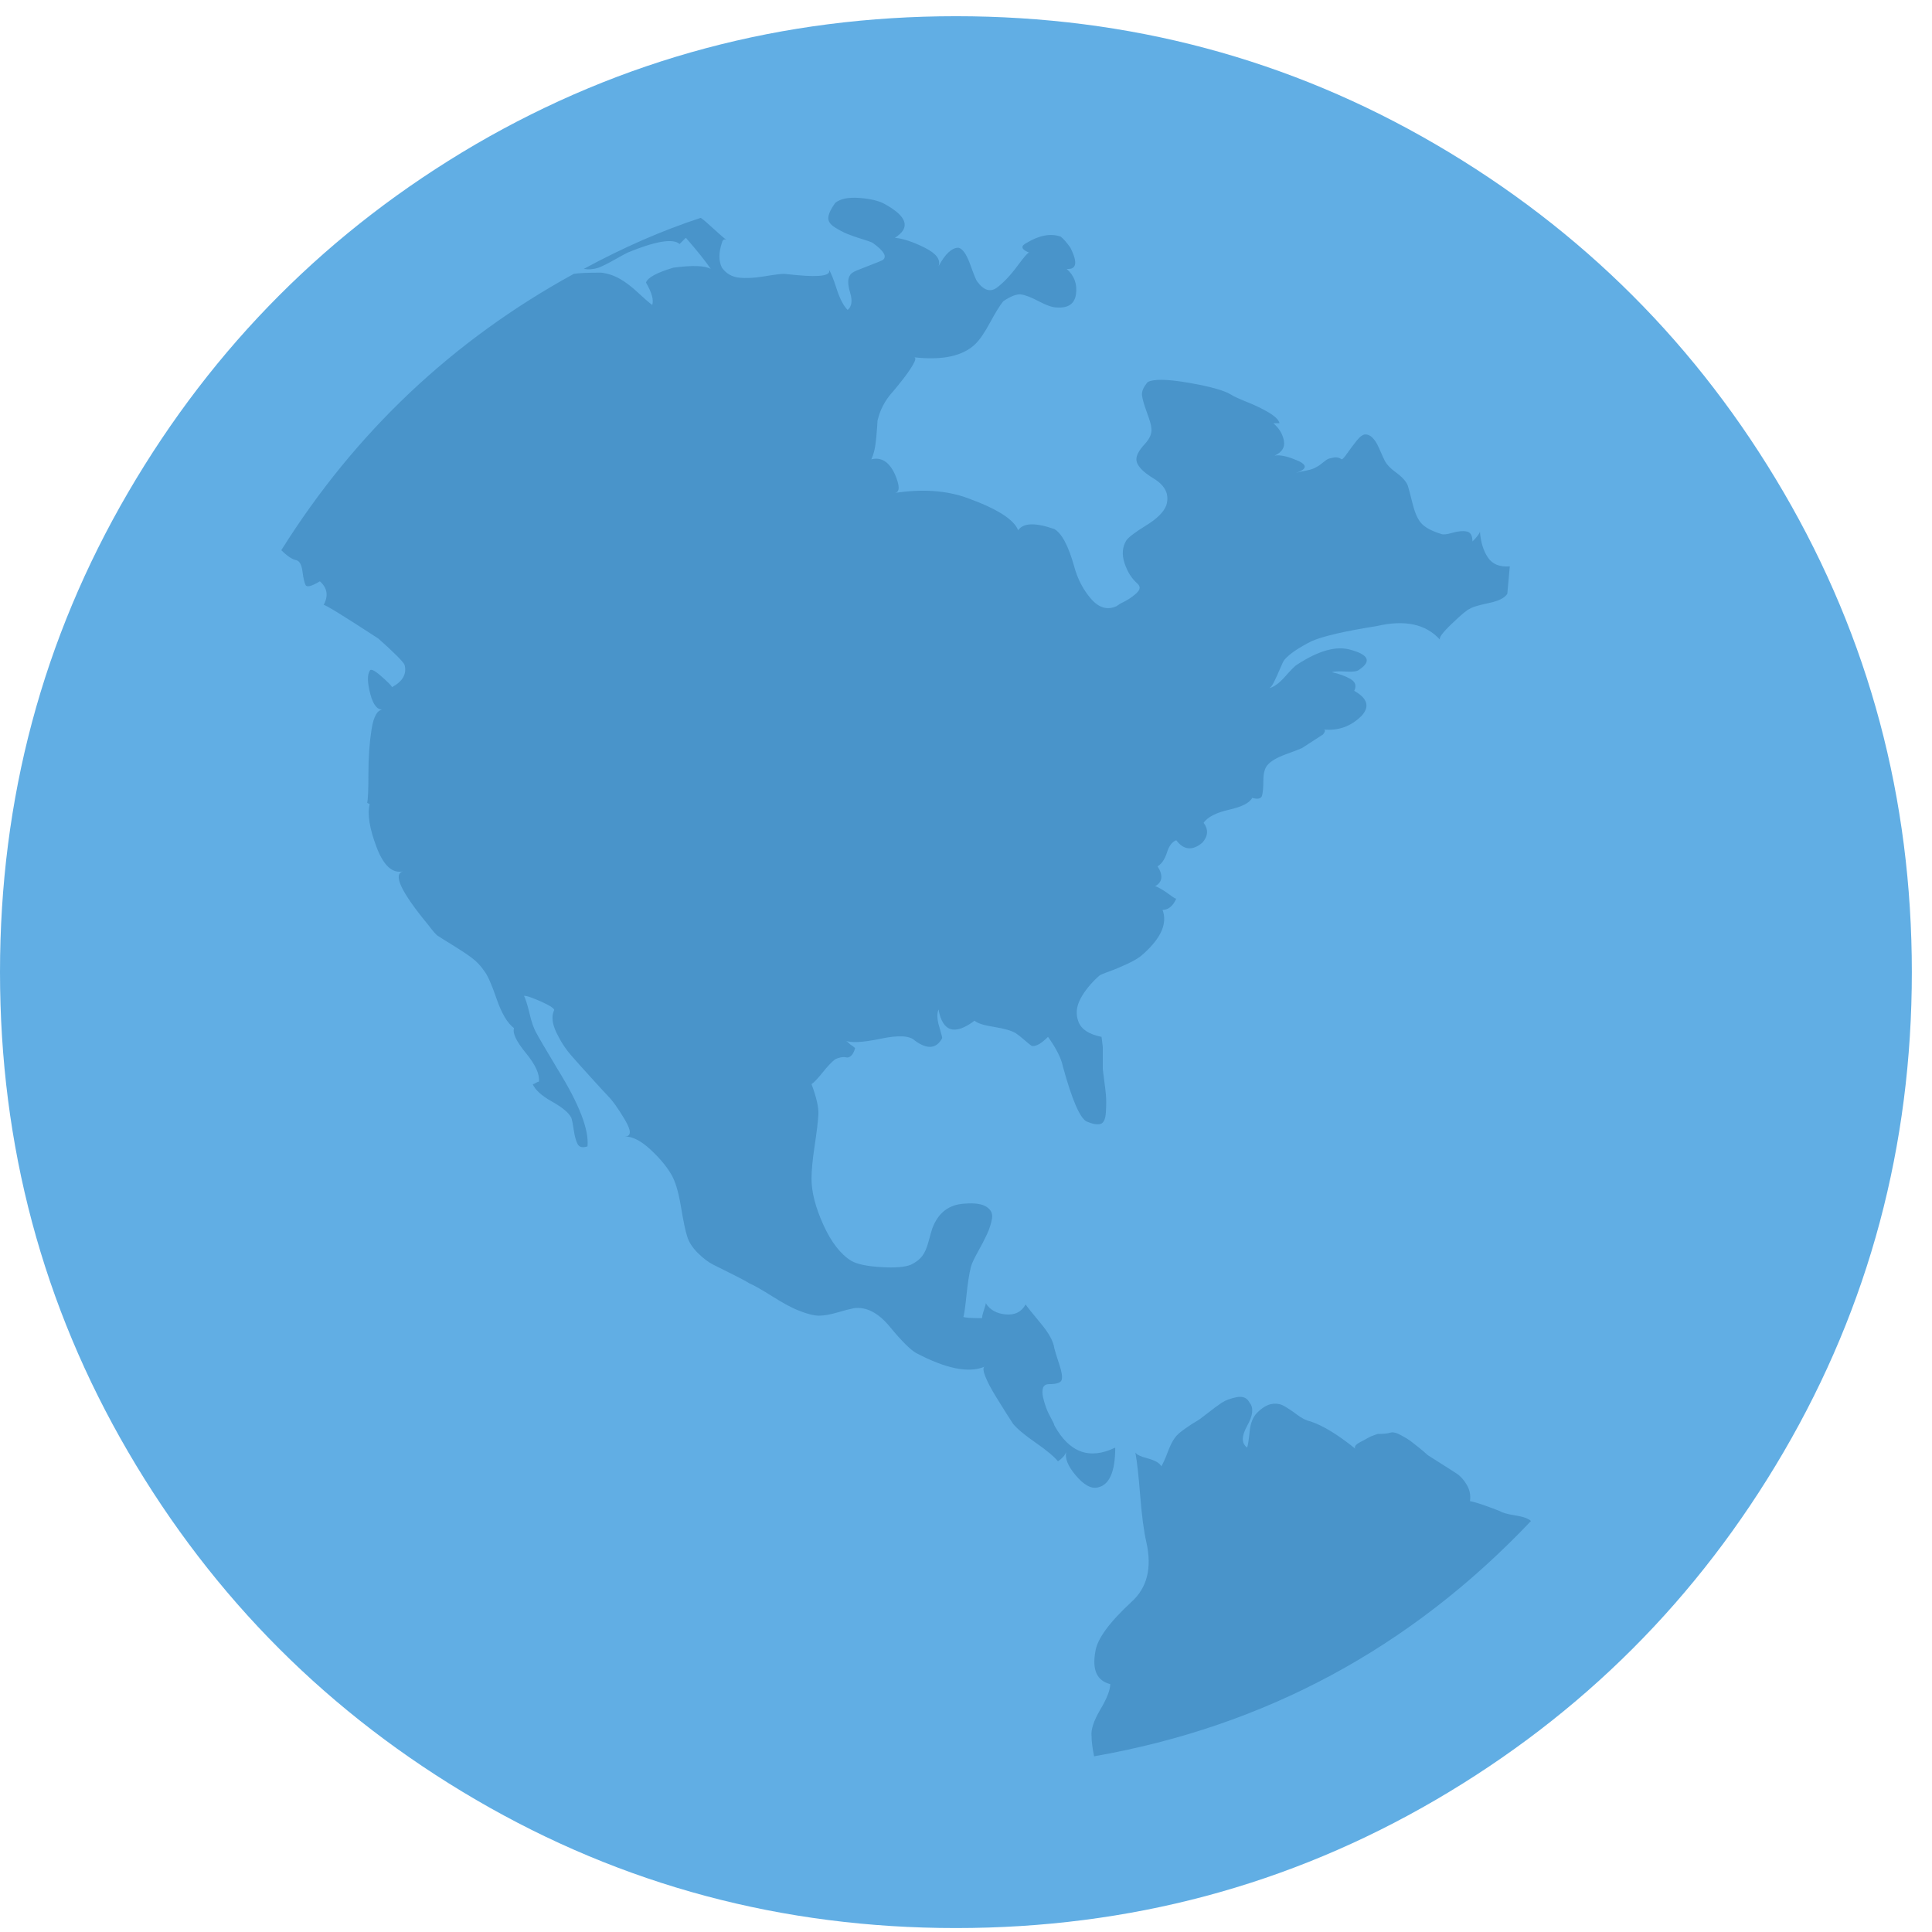 <?xml version="1.0" encoding="UTF-8"?>
<svg width="71px" height="71px" viewBox="0 0 71 71" version="1.1" xmlns="http://www.w3.org/2000/svg" xmlns:xlink="http://www.w3.org/1999/xlink">
    <!-- Generator: Sketch 49.3 (51167) - http://www.bohemiancoding.com/sketch -->
    <title>globe icon</title>
    <desc>Created with Sketch.</desc>
    <defs></defs>
    <g id="Project" stroke="none" stroke-width="1" fill="none" fill-rule="evenodd">
        <g transform="translate(-167, -296)" id="Page-Title">
            <g transform="translate(167, 291)">
                <g id="Globe-Icon">
                    <g id="globe-icon">
                        <ellipse id="Oval-1" fill="#4994CA" cx="35.561" cy="41.452" rx="31.961" ry="31.552"></ellipse>
                        <path d="M17.473,10.307 C22.871,7.166 28.756,5.596 35.129,5.596 C41.503,5.596 47.381,7.166 52.763,10.307 C58.145,13.448 62.407,17.71 65.548,23.092 C68.688,28.474 70.259,34.352 70.259,40.725 C70.259,47.099 68.688,52.977 65.548,58.359 C62.407,63.741 58.145,68.003 52.763,71.144 C47.381,74.284 41.503,75.855 35.129,75.855 C28.756,75.855 22.878,74.284 17.496,71.144 C12.114,68.003 7.852,63.741 4.711,58.359 C1.57,52.977 0,47.099 0,40.725 C0,34.352 1.57,28.474 4.711,23.092 C7.852,17.71 12.106,13.448 17.473,10.307 Z M46.626,30.294 C46.621,30.295 46.616,30.296 46.611,30.296 C46.616,30.296 46.621,30.296 46.626,30.295 L46.626,30.294 Z M46.626,30.295 C46.683,30.283 46.747,30.207 46.816,30.068 C46.893,29.915 46.969,29.747 47.045,29.565 C47.121,29.382 47.175,29.275 47.205,29.244 C47.388,29.031 47.724,28.802 48.212,28.558 C48.638,28.375 49.431,28.192 50.59,28.009 C51.626,27.766 52.403,27.933 52.921,28.511 C52.865,28.448 53.01,28.25 53.357,27.918 C53.708,27.582 53.929,27.399 54.021,27.369 C54.112,27.308 54.341,27.239 54.707,27.163 C55.073,27.087 55.301,26.973 55.393,26.82 L55.484,25.814 C55.118,25.844 54.852,25.737 54.684,25.494 C54.517,25.251 54.418,24.933 54.387,24.539 C54.363,24.624 54.273,24.738 54.112,24.899 C54.112,24.685 54.044,24.563 53.906,24.533 C53.769,24.502 53.594,24.518 53.38,24.579 C53.167,24.64 53.03,24.655 52.969,24.624 C52.664,24.533 52.435,24.419 52.283,24.281 C52.13,24.144 52.008,23.893 51.917,23.527 C51.825,23.161 51.764,22.932 51.734,22.841 C51.673,22.688 51.528,22.528 51.299,22.36 C51.07,22.193 50.926,22.032 50.865,21.88 C50.834,21.819 50.796,21.735 50.75,21.628 C50.704,21.522 50.659,21.423 50.613,21.331 C50.567,21.24 50.506,21.156 50.43,21.079 C50.354,21.003 50.27,20.965 50.178,20.965 C50.087,20.965 49.98,21.041 49.858,21.194 C49.736,21.346 49.622,21.499 49.515,21.651 C49.408,21.804 49.34,21.88 49.309,21.88 C49.218,21.819 49.126,21.796 49.035,21.811 C48.943,21.827 48.875,21.842 48.829,21.857 C48.783,21.872 48.715,21.918 48.623,21.994 C48.532,22.071 48.455,22.124 48.394,22.154 C48.303,22.215 48.173,22.261 48.006,22.292 C47.838,22.322 47.708,22.353 47.617,22.383 C48.074,22.231 48.059,22.063 47.571,21.88 C47.266,21.758 47.022,21.712 46.839,21.743 C47.114,21.621 47.228,21.438 47.182,21.194 C47.137,20.95 47.007,20.736 46.794,20.553 L47.022,20.553 C46.992,20.431 46.862,20.302 46.633,20.165 C46.405,20.027 46.138,19.898 45.833,19.776 C45.528,19.654 45.33,19.562 45.238,19.501 C44.994,19.349 44.476,19.204 43.683,19.067 C42.89,18.93 42.387,18.922 42.174,19.044 C42.021,19.227 41.953,19.387 41.968,19.524 C41.983,19.661 42.044,19.875 42.151,20.165 C42.258,20.454 42.311,20.645 42.311,20.736 C42.341,20.919 42.258,21.118 42.059,21.331 C41.861,21.545 41.762,21.727 41.762,21.88 C41.762,22.093 41.975,22.33 42.402,22.589 C42.829,22.848 42.982,23.176 42.86,23.572 C42.768,23.816 42.524,24.06 42.128,24.304 C41.731,24.548 41.488,24.731 41.396,24.853 C41.244,25.097 41.221,25.379 41.327,25.699 C41.434,26.02 41.594,26.271 41.808,26.454 C41.869,26.515 41.892,26.576 41.876,26.637 C41.861,26.698 41.808,26.767 41.716,26.843 C41.625,26.919 41.541,26.98 41.465,27.026 C41.388,27.072 41.289,27.125 41.167,27.186 L41.03,27.277 C40.695,27.43 40.382,27.338 40.092,27.003 C39.803,26.668 39.597,26.271 39.475,25.814 C39.261,25.051 39.017,24.594 38.743,24.441 C38.042,24.198 37.6,24.213 37.417,24.487 C37.264,24.091 36.639,23.694 35.541,23.298 C34.779,23.023 33.894,22.963 32.888,23.115 C33.071,23.084 33.071,22.856 32.888,22.429 C32.675,21.971 32.385,21.788 32.019,21.88 C32.111,21.697 32.172,21.43 32.202,21.079 C32.233,20.729 32.248,20.523 32.248,20.462 C32.339,20.066 32.522,19.715 32.797,19.41 C32.827,19.379 32.934,19.25 33.117,19.021 C33.3,18.792 33.445,18.587 33.551,18.404 C33.656,18.225 33.665,18.133 33.581,18.129 C34.643,18.251 35.404,18.083 35.861,17.626 C36.014,17.474 36.189,17.214 36.387,16.848 C36.586,16.482 36.746,16.223 36.868,16.071 C37.142,15.888 37.356,15.804 37.508,15.819 C37.66,15.834 37.882,15.918 38.171,16.071 C38.461,16.223 38.682,16.299 38.835,16.299 C39.261,16.33 39.498,16.162 39.544,15.796 C39.589,15.43 39.475,15.125 39.2,14.882 C39.566,14.912 39.612,14.653 39.338,14.104 C39.185,13.89 39.063,13.753 38.972,13.692 C38.606,13.57 38.194,13.646 37.737,13.921 C37.494,14.042 37.523,14.164 37.824,14.285 C37.786,14.269 37.643,14.43 37.394,14.767 C37.134,15.118 36.883,15.385 36.639,15.568 C36.395,15.751 36.151,15.674 35.907,15.339 C35.877,15.308 35.793,15.103 35.655,14.721 C35.518,14.34 35.373,14.134 35.221,14.104 C34.977,14.104 34.733,14.333 34.489,14.79 C34.581,14.546 34.413,14.317 33.986,14.104 C33.559,13.89 33.193,13.768 32.888,13.738 C33.468,13.372 33.346,12.96 32.522,12.503 C32.309,12.381 31.996,12.305 31.584,12.274 C31.173,12.244 30.876,12.305 30.693,12.457 C30.54,12.671 30.456,12.846 30.441,12.983 C30.426,13.12 30.502,13.242 30.67,13.349 C30.837,13.456 30.997,13.54 31.15,13.601 C31.302,13.662 31.478,13.723 31.676,13.784 C31.874,13.845 32.004,13.89 32.065,13.921 C32.492,14.226 32.614,14.439 32.431,14.561 C32.37,14.592 32.24,14.645 32.042,14.721 C31.844,14.798 31.668,14.866 31.516,14.927 C31.363,14.988 31.272,15.049 31.241,15.11 C31.15,15.232 31.15,15.446 31.241,15.751 C31.333,16.056 31.302,16.269 31.15,16.391 C30.997,16.239 30.86,15.972 30.738,15.591 C30.629,15.249 30.532,15.011 30.447,14.878 C30.59,15.119 30.199,15.197 29.275,15.11 L28.817,15.064 C28.695,15.064 28.451,15.095 28.085,15.156 C27.719,15.217 27.407,15.232 27.148,15.202 C26.888,15.171 26.683,15.049 26.53,14.836 C26.408,14.592 26.408,14.287 26.53,13.921 C26.561,13.799 26.622,13.768 26.713,13.829 C26.591,13.738 26.423,13.593 26.21,13.395 C25.996,13.197 25.844,13.067 25.752,13.006 C24.35,13.464 22.916,14.089 21.453,14.882 C21.636,14.912 21.819,14.897 22.002,14.836 C22.154,14.775 22.352,14.676 22.596,14.538 C22.84,14.401 22.993,14.317 23.054,14.287 C24.091,13.86 24.731,13.753 24.975,13.967 L25.204,13.738 C25.63,14.226 25.935,14.607 26.118,14.882 C25.905,14.76 25.448,14.744 24.746,14.836 C24.136,15.019 23.801,15.202 23.74,15.385 C23.953,15.751 24.03,16.025 23.969,16.208 C23.847,16.117 23.671,15.964 23.443,15.751 C23.214,15.537 22.993,15.369 22.779,15.247 C22.566,15.125 22.337,15.049 22.093,15.019 C21.605,15.019 21.27,15.034 21.087,15.064 C16.635,17.504 13.052,20.889 10.338,25.219 C10.551,25.433 10.734,25.555 10.886,25.585 C11.008,25.616 11.085,25.753 11.115,25.997 C11.146,26.241 11.184,26.408 11.23,26.5 C11.275,26.591 11.451,26.546 11.756,26.363 C12.03,26.607 12.076,26.896 11.893,27.232 C11.923,27.201 12.594,27.613 13.905,28.467 C14.485,28.985 14.805,29.305 14.866,29.427 C14.957,29.763 14.805,30.037 14.409,30.251 C14.378,30.19 14.241,30.052 13.997,29.839 C13.753,29.626 13.616,29.565 13.585,29.656 C13.494,29.808 13.501,30.091 13.608,30.502 C13.715,30.914 13.875,31.104 14.088,31.074 C13.875,31.074 13.73,31.318 13.654,31.806 C13.578,32.294 13.539,32.835 13.539,33.43 C13.539,34.024 13.524,34.383 13.494,34.505 L13.585,34.55 C13.494,34.916 13.578,35.442 13.837,36.128 C14.096,36.815 14.424,37.112 14.82,37.02 C14.424,37.112 14.729,37.767 15.735,38.987 C15.918,39.231 16.04,39.368 16.101,39.399 C16.192,39.46 16.375,39.574 16.65,39.742 C16.924,39.91 17.153,40.062 17.336,40.199 C17.519,40.337 17.671,40.497 17.793,40.68 C17.915,40.832 18.068,41.175 18.251,41.709 C18.434,42.243 18.647,42.601 18.891,42.784 C18.83,42.967 18.975,43.272 19.326,43.699 C19.676,44.126 19.837,44.476 19.806,44.751 C19.776,44.751 19.737,44.766 19.692,44.796 C19.646,44.827 19.608,44.842 19.577,44.842 C19.669,45.056 19.905,45.269 20.286,45.483 C20.668,45.696 20.904,45.894 20.995,46.077 C21.026,46.169 21.056,46.321 21.087,46.535 C21.117,46.748 21.163,46.916 21.224,47.038 C21.285,47.16 21.407,47.19 21.59,47.129 C21.651,46.519 21.285,45.574 20.492,44.293 C20.035,43.531 19.776,43.089 19.715,42.967 C19.623,42.814 19.539,42.578 19.463,42.258 C19.387,41.938 19.318,41.717 19.257,41.595 C19.318,41.595 19.41,41.617 19.532,41.663 C19.654,41.709 19.783,41.762 19.92,41.823 C20.058,41.884 20.172,41.945 20.263,42.006 C20.355,42.067 20.385,42.113 20.355,42.143 C20.263,42.357 20.294,42.624 20.446,42.944 C20.599,43.264 20.782,43.546 20.995,43.79 C21.209,44.034 21.468,44.324 21.773,44.659 C22.078,44.995 22.261,45.193 22.322,45.254 C22.505,45.437 22.718,45.734 22.962,46.146 C23.206,46.557 23.206,46.763 22.962,46.763 C23.237,46.763 23.542,46.916 23.877,47.221 C24.212,47.526 24.472,47.831 24.655,48.136 C24.807,48.38 24.929,48.776 25.021,49.325 C25.112,49.874 25.188,50.24 25.249,50.423 C25.31,50.636 25.44,50.842 25.638,51.04 C25.836,51.238 26.027,51.383 26.21,51.475 L26.942,51.841 C27.247,51.993 27.445,52.1 27.536,52.161 C27.689,52.222 27.971,52.382 28.383,52.641 C28.794,52.9 29.122,53.076 29.366,53.167 C29.671,53.289 29.915,53.35 30.098,53.35 C30.281,53.35 30.502,53.312 30.761,53.236 C31.02,53.16 31.226,53.106 31.379,53.076 C31.836,53.015 32.278,53.243 32.705,53.762 C33.132,54.28 33.452,54.6 33.666,54.722 C34.763,55.301 35.601,55.469 36.181,55.226 C36.121,55.262 36.13,55.375 36.204,55.569 C36.281,55.767 36.403,56.003 36.57,56.278 C36.738,56.552 36.875,56.773 36.982,56.941 C37.089,57.109 37.173,57.238 37.234,57.33 C37.386,57.513 37.66,57.741 38.057,58.016 C38.453,58.29 38.728,58.519 38.88,58.702 C39.035,58.598 39.136,58.484 39.181,58.359 C39.131,58.592 39.244,58.874 39.521,59.205 C39.826,59.571 40.1,59.723 40.344,59.662 C40.771,59.571 40.984,59.083 40.984,58.199 C40.039,58.656 39.292,58.382 38.743,57.375 C38.743,57.345 38.705,57.261 38.629,57.124 C38.552,56.987 38.491,56.857 38.446,56.735 C38.4,56.613 38.362,56.483 38.331,56.346 C38.301,56.209 38.301,56.095 38.331,56.003 C38.362,55.912 38.438,55.866 38.56,55.866 C38.835,55.866 38.987,55.813 39.017,55.706 C39.048,55.599 39.017,55.408 38.926,55.134 C38.835,54.86 38.774,54.661 38.743,54.539 C38.713,54.295 38.545,53.99 38.24,53.625 C37.935,53.259 37.752,53.03 37.691,52.938 C37.539,53.213 37.295,53.335 36.959,53.304 C36.624,53.274 36.38,53.137 36.227,52.893 C36.226,52.929 36.203,53.012 36.159,53.144 C36.113,53.281 36.09,53.381 36.09,53.442 C35.694,53.442 35.465,53.426 35.404,53.396 C35.434,53.304 35.473,53.038 35.518,52.595 C35.564,52.153 35.617,51.81 35.678,51.566 C35.709,51.444 35.793,51.261 35.93,51.017 C36.067,50.773 36.182,50.552 36.273,50.354 C36.364,50.156 36.425,49.965 36.456,49.782 C36.486,49.599 36.418,49.454 36.25,49.348 C36.082,49.241 35.816,49.203 35.45,49.233 C34.87,49.264 34.474,49.569 34.26,50.148 C34.23,50.24 34.184,50.4 34.123,50.628 C34.062,50.857 33.986,51.033 33.894,51.155 C33.803,51.276 33.666,51.383 33.483,51.475 C33.269,51.566 32.903,51.597 32.385,51.566 C31.867,51.536 31.501,51.459 31.287,51.337 C30.891,51.094 30.548,50.651 30.258,50.011 C29.968,49.371 29.823,48.806 29.823,48.319 C29.823,48.014 29.862,47.61 29.938,47.106 C30.014,46.603 30.06,46.222 30.075,45.963 C30.09,45.704 30.006,45.33 29.823,44.842 C29.915,44.781 30.052,44.636 30.235,44.408 C30.418,44.179 30.571,44.019 30.693,43.927 C30.754,43.897 30.822,43.874 30.898,43.859 C30.975,43.843 31.043,43.843 31.104,43.859 C31.165,43.874 31.226,43.851 31.287,43.79 C31.348,43.729 31.394,43.638 31.424,43.516 C31.394,43.485 31.333,43.439 31.241,43.378 C31.15,43.287 31.089,43.241 31.058,43.241 C31.272,43.333 31.706,43.31 32.362,43.173 C33.018,43.035 33.437,43.058 33.62,43.241 C34.077,43.577 34.413,43.546 34.626,43.15 C34.626,43.119 34.588,42.974 34.512,42.715 C34.436,42.456 34.428,42.25 34.489,42.098 C34.642,42.921 35.084,43.058 35.816,42.509 C35.907,42.601 36.143,42.677 36.525,42.738 C36.906,42.799 37.173,42.875 37.325,42.967 C37.417,43.028 37.523,43.112 37.645,43.218 C37.767,43.325 37.851,43.394 37.897,43.424 C37.943,43.455 38.019,43.447 38.126,43.401 C38.232,43.356 38.362,43.256 38.514,43.104 C38.819,43.531 39.002,43.897 39.063,44.202 C39.399,45.422 39.688,46.092 39.932,46.214 C40.146,46.306 40.313,46.336 40.435,46.306 C40.557,46.275 40.626,46.131 40.641,45.871 C40.657,45.612 40.657,45.399 40.641,45.231 C40.626,45.063 40.603,44.873 40.573,44.659 L40.527,44.293 L40.527,43.47 L40.481,43.104 C40.024,43.013 39.742,42.83 39.635,42.555 C39.528,42.281 39.551,41.999 39.704,41.709 C39.856,41.419 40.085,41.137 40.39,40.863 C40.42,40.832 40.542,40.779 40.756,40.703 C40.969,40.626 41.205,40.527 41.465,40.405 C41.724,40.283 41.914,40.161 42.036,40.039 C42.677,39.46 42.906,38.926 42.723,38.438 C42.936,38.438 43.104,38.301 43.226,38.027 C43.195,38.027 43.119,37.981 42.997,37.889 C42.875,37.798 42.761,37.722 42.654,37.661 C42.547,37.6 42.479,37.569 42.448,37.569 C42.723,37.417 42.753,37.173 42.54,36.837 C42.692,36.746 42.806,36.578 42.883,36.334 C42.959,36.09 43.073,35.938 43.226,35.877 C43.5,36.243 43.82,36.273 44.186,35.968 C44.4,35.724 44.415,35.48 44.232,35.236 C44.384,35.023 44.697,34.863 45.17,34.756 C45.642,34.649 45.924,34.505 46.016,34.322 C46.229,34.383 46.351,34.352 46.382,34.23 C46.412,34.108 46.428,33.925 46.428,33.681 C46.428,33.437 46.473,33.254 46.565,33.132 C46.687,32.98 46.916,32.843 47.251,32.721 C47.586,32.599 47.785,32.522 47.846,32.492 L48.623,31.989 C48.71,31.873 48.714,31.813 48.637,31.806 C49.177,31.865 49.647,31.697 50.041,31.303 C50.346,30.967 50.255,30.662 49.767,30.388 C49.858,30.205 49.812,30.06 49.63,29.953 C49.447,29.847 49.218,29.763 48.943,29.702 C49.035,29.671 49.21,29.664 49.469,29.679 C49.729,29.694 49.889,29.671 49.95,29.61 C50.407,29.305 50.3,29.061 49.63,28.878 C49.111,28.726 48.455,28.909 47.663,29.427 C47.602,29.458 47.457,29.603 47.228,29.862 C47.006,30.114 46.805,30.258 46.626,30.294 L46.626,30.295 Z M33.581,18.129 C33.578,18.129 33.576,18.129 33.574,18.129 C33.576,18.129 33.577,18.129 33.578,18.13 L33.581,18.129 Z M37.824,14.284 C37.826,14.285 37.827,14.286 37.828,14.287 C37.827,14.286 37.825,14.286 37.824,14.285 L37.824,14.284 Z M36.181,55.226 C36.181,55.226 36.181,55.226 36.182,55.225 C36.18,55.226 36.178,55.227 36.177,55.228 L36.181,55.226 Z M39.181,58.359 C39.189,58.336 39.196,58.313 39.2,58.29 C39.192,58.313 39.185,58.337 39.18,58.361 L39.181,58.359 Z M48.637,31.806 C48.633,31.806 48.628,31.806 48.623,31.806 C48.626,31.806 48.629,31.807 48.632,31.807 L48.637,31.806 Z M41.726,58.388 C41.784,58.7 41.842,59.216 41.899,59.937 C41.96,60.699 42.036,61.279 42.128,61.675 C42.341,62.62 42.158,63.352 41.579,63.871 C40.756,64.633 40.313,65.243 40.253,65.7 C40.131,66.371 40.313,66.768 40.801,66.89 C40.801,67.103 40.679,67.416 40.435,67.827 C40.192,68.239 40.085,68.567 40.115,68.811 C40.115,68.994 40.146,69.238 40.207,69.543 C46.489,68.445 51.84,65.563 56.262,60.897 C56.171,60.806 55.98,60.737 55.69,60.692 C55.401,60.646 55.21,60.593 55.118,60.532 C54.57,60.318 54.204,60.196 54.021,60.166 C54.051,59.952 54.013,59.754 53.906,59.571 C53.8,59.388 53.678,59.251 53.54,59.159 C53.403,59.068 53.213,58.946 52.969,58.793 C52.725,58.641 52.557,58.534 52.465,58.473 C52.404,58.412 52.298,58.321 52.145,58.199 C51.993,58.077 51.886,57.993 51.825,57.947 C51.764,57.901 51.65,57.833 51.482,57.741 C51.314,57.65 51.185,57.619 51.093,57.65 C51.002,57.68 50.849,57.696 50.636,57.696 L50.499,57.741 C50.407,57.772 50.323,57.81 50.247,57.856 C50.171,57.901 50.087,57.947 49.995,57.993 C49.904,58.039 49.843,58.084 49.812,58.13 C49.782,58.176 49.782,58.214 49.812,58.244 C49.172,57.726 48.623,57.391 48.166,57.238 C48.013,57.208 47.846,57.124 47.663,56.987 C47.48,56.849 47.32,56.743 47.182,56.666 C47.045,56.59 46.893,56.567 46.725,56.598 C46.557,56.628 46.382,56.735 46.199,56.918 C46.046,57.07 45.955,57.299 45.924,57.604 C45.894,57.909 45.863,58.107 45.833,58.199 C45.62,58.046 45.62,57.779 45.833,57.398 C46.046,57.017 46.077,56.735 45.924,56.552 C45.833,56.369 45.673,56.3 45.444,56.346 C45.215,56.392 45.032,56.461 44.895,56.552 C44.758,56.643 44.583,56.773 44.369,56.941 C44.156,57.109 44.019,57.208 43.958,57.238 C43.897,57.269 43.767,57.352 43.569,57.49 C43.371,57.627 43.241,57.741 43.18,57.833 C43.088,57.955 42.997,58.138 42.906,58.382 C42.814,58.626 42.738,58.793 42.677,58.885 C42.616,58.763 42.44,58.664 42.151,58.587 C41.916,58.526 41.776,58.459 41.732,58.387 L41.726,58.388 Z" id="" fill="#61AEE4"></path>
                    </g>
                </g>
            </g>
        </g>
    </g>
</svg>